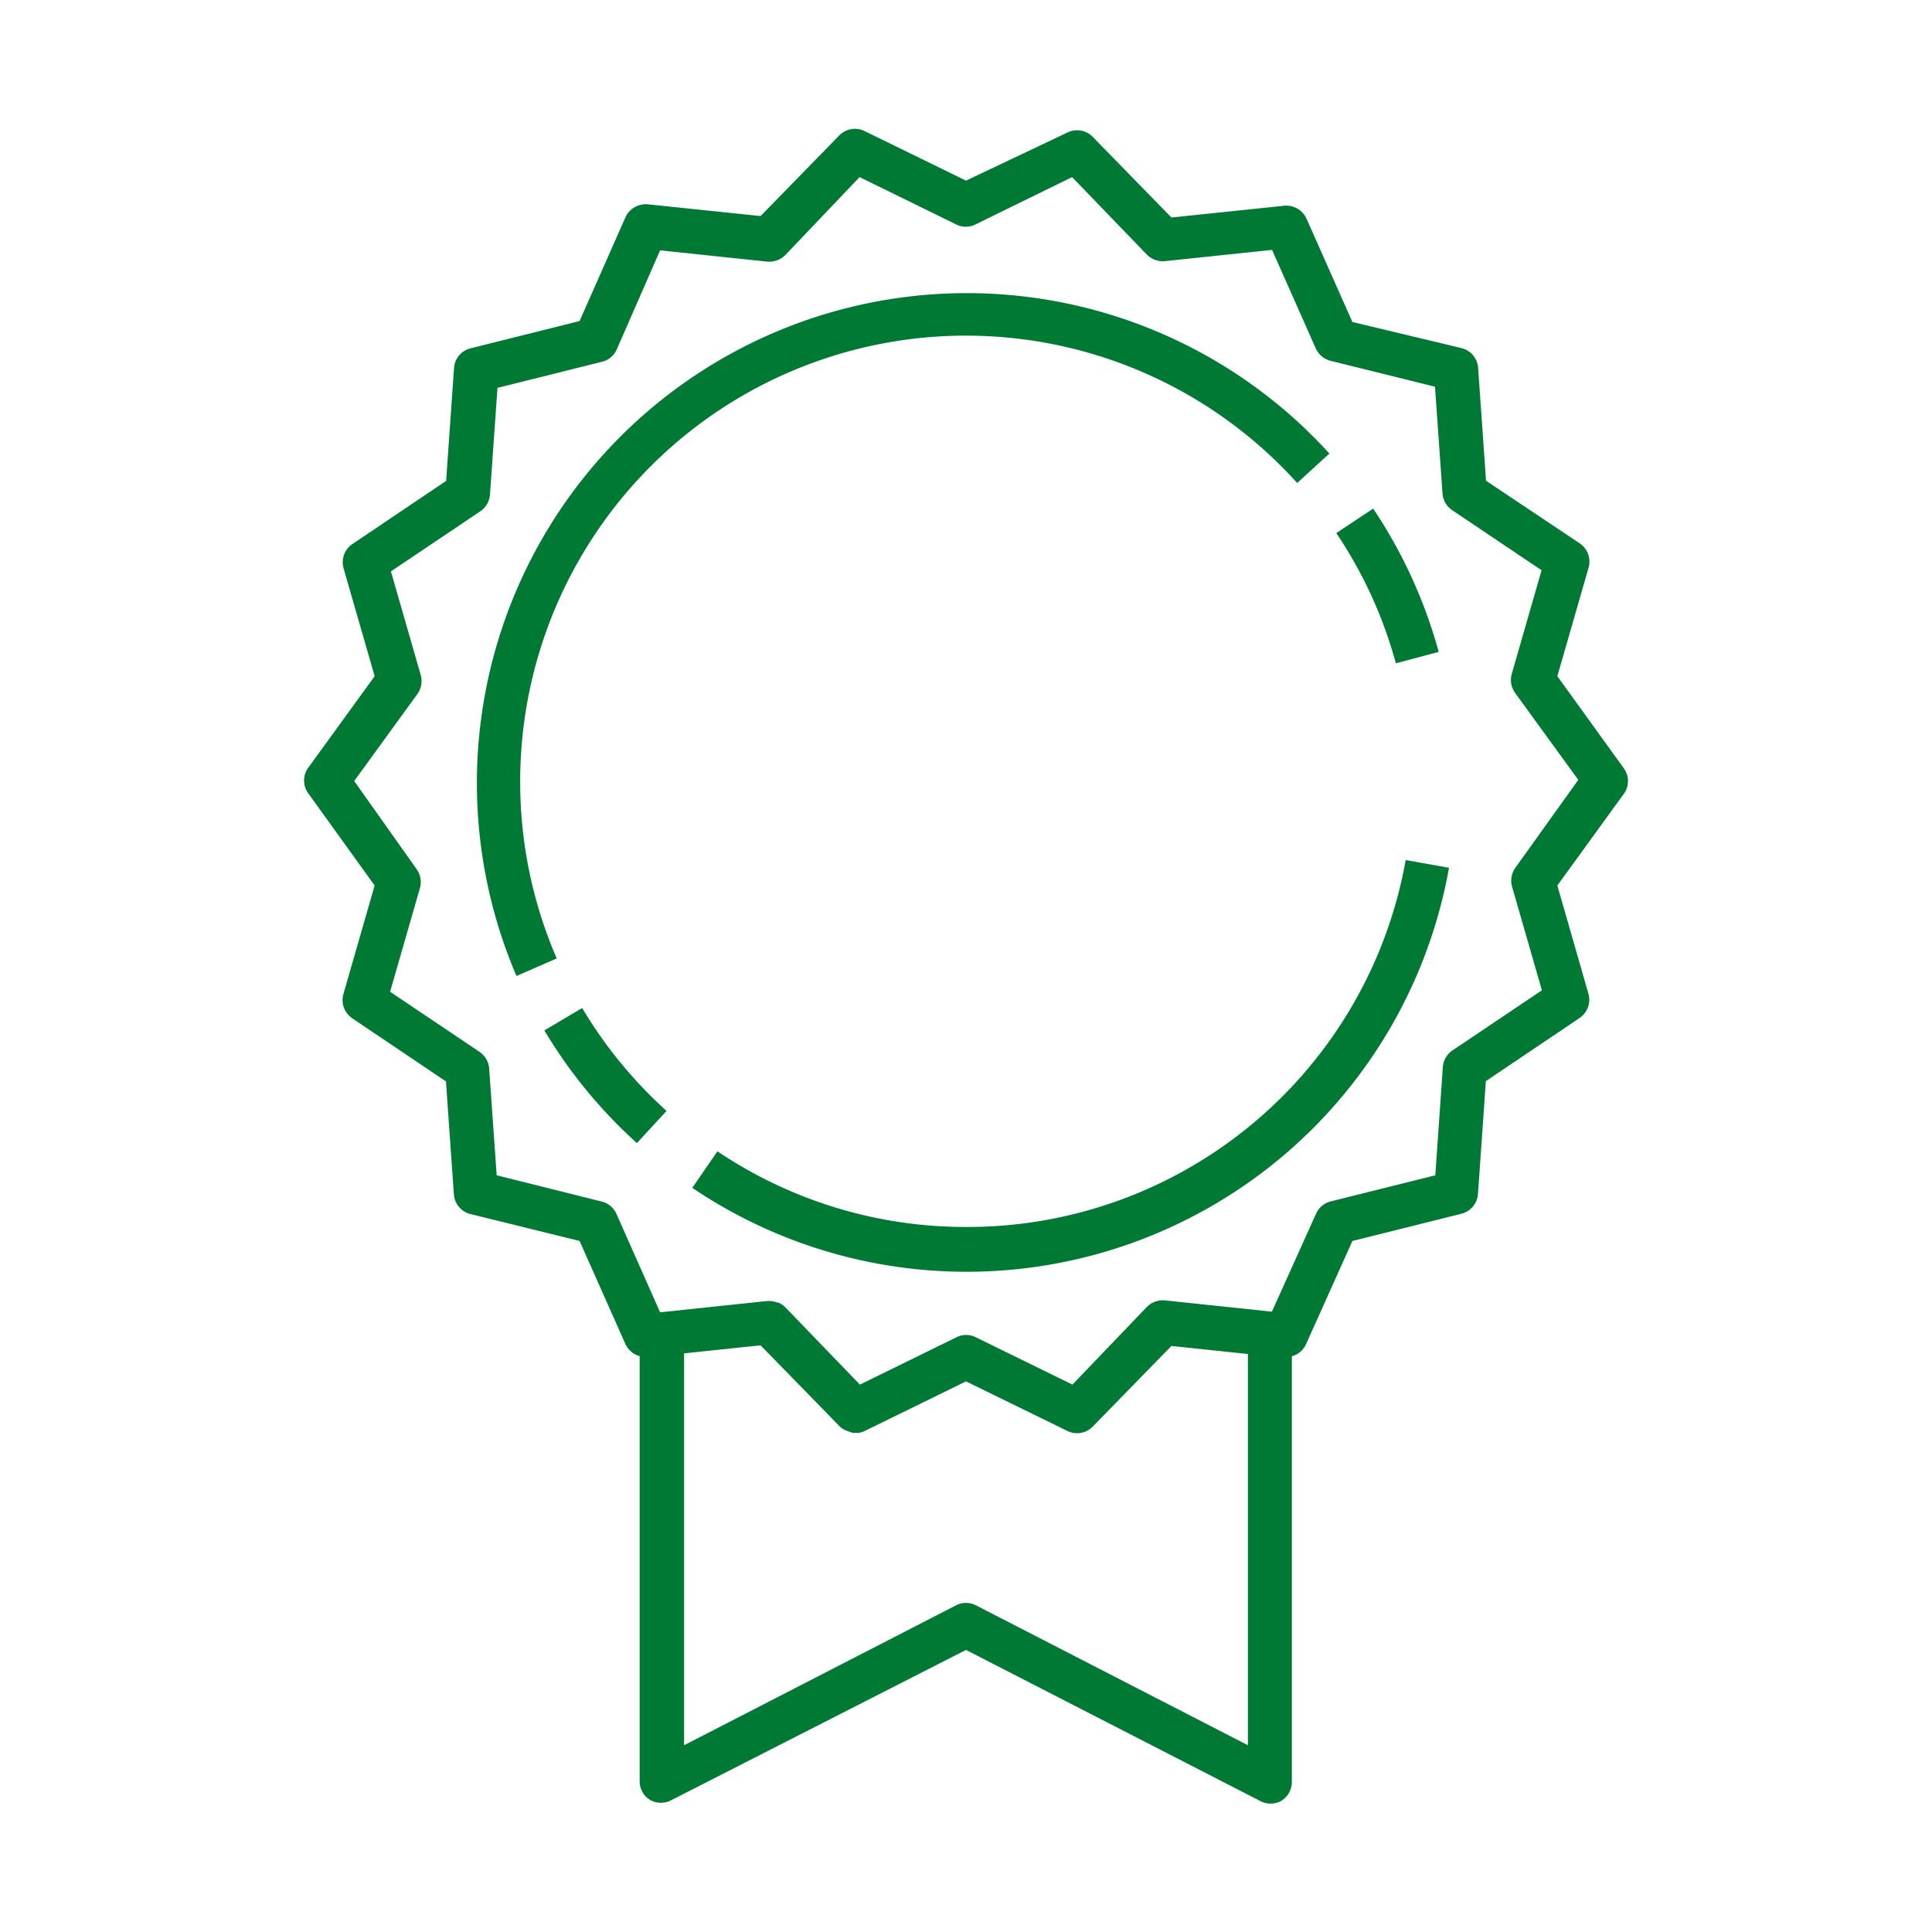 <svg xmlns="http://www.w3.org/2000/svg" width="120" height="120" viewBox="0 0 120 120"><path d="M100.85,47.71,96.73,42l1.94-6.74a1.37,1.37,0,0,0-.55-1.51L92.3,29.86l-.49-7a1.36,1.36,0,0,0-1-1.23L84,20l-2.85-6.42a1.38,1.38,0,0,0-1.39-.8l-7,.73-4.88-5a1.36,1.36,0,0,0-1.58-.28L60,11.22,53.7,8.14a1.36,1.36,0,0,0-1.58.28l-4.88,5-7-.73a1.39,1.39,0,0,0-1.39.8L36,19.94l-6.8,1.7a1.36,1.36,0,0,0-1,1.23l-.49,7-5.82,3.92a1.37,1.37,0,0,0-.55,1.51L23.27,42l-4.12,5.68a1.35,1.35,0,0,0,0,1.6L23.27,55l-1.94,6.74a1.37,1.37,0,0,0,.55,1.51l5.82,3.92.49,7a1.36,1.36,0,0,0,1,1.23L36,77.08l2.85,6.41a1.36,1.36,0,0,0,.88.74v26.4a1.36,1.36,0,0,0,.65,1.17,1.38,1.38,0,0,0,1.34,0L60,102.48l18.25,9.37a1.36,1.36,0,0,0,1.34,0,1.38,1.38,0,0,0,.65-1.17V84.24a1.35,1.35,0,0,0,.88-.75L84,77.08l6.8-1.7a1.36,1.36,0,0,0,1-1.23l.49-7,5.82-3.92a1.37,1.37,0,0,0,.55-1.51L96.73,55l4.12-5.68A1.35,1.35,0,0,0,100.85,47.71Zm-40.23,52a1.36,1.36,0,0,0-1.24,0L42.49,108.4V84.06l4.75-.5,4.88,5a1.11,1.11,0,0,0,.41.28.39.39,0,0,0,.14.05A1.28,1.28,0,0,0,53,89l.09,0h.12l.11,0a1.3,1.3,0,0,0,.37-.11L60,85.8l6.3,3.08a1.36,1.36,0,0,0,1.58-.28l4.88-5,4.75.5V108.4Zm33.5-45.81a1.38,1.38,0,0,0-.2,1.18l1.85,6.43-5.55,3.73a1.38,1.38,0,0,0-.6,1L89.15,73l-6.49,1.62a1.35,1.35,0,0,0-.92.77L79,81.47h0l-6.64-.7a1.4,1.4,0,0,0-1.13.41L66.61,86l-6-2.94a1.33,1.33,0,0,0-1.2,0l-6,2.94-4.64-4.81a1.42,1.42,0,0,0-.41-.28l-.07,0a1.46,1.46,0,0,0-.46-.1h-.19l-6.64.7h0l-2.71-6.11a1.35,1.35,0,0,0-.92-.77L30.85,73l-.47-6.67a1.38,1.38,0,0,0-.6-1l-5.55-3.73,1.85-6.43a1.38,1.38,0,0,0-.2-1.18L22,48.51l3.93-5.41a1.38,1.38,0,0,0,.2-1.18l-1.85-6.43,5.55-3.73a1.38,1.38,0,0,0,.6-1l.47-6.67,6.49-1.62a1.35,1.35,0,0,0,.92-.77L41,15.55l6.65.7a1.42,1.42,0,0,0,1.13-.41L53.39,11l6,2.94a1.33,1.33,0,0,0,1.2,0l6-2.94,4.64,4.81a1.4,1.4,0,0,0,1.13.41l6.65-.7,2.71,6.11a1.38,1.38,0,0,0,.92.78l6.49,1.61.47,6.67a1.38,1.38,0,0,0,.6,1l5.55,3.73-1.85,6.43a1.38,1.38,0,0,0,.2,1.18l3.93,5.41Z" fill="#007934"/><path d="M32.31,48.51A27.69,27.69,0,0,1,80.57,30l2-1.83A30.43,30.43,0,0,0,32.08,60.62l2.5-1.09A27.52,27.52,0,0,1,32.31,48.51Z" fill="#007934"/><path d="M36.16,62.61,33.81,64a30.47,30.47,0,0,0,5.75,7l1.84-2A27.66,27.66,0,0,1,36.16,62.61Z" fill="#007934"/><path d="M60,76.21a27.6,27.6,0,0,1-15.44-4.7L43,73.78A30.44,30.44,0,0,0,90,53.9l-2.69-.48A27.65,27.65,0,0,1,60,76.21Z" fill="#007934"/><path d="M89.36,40.49a30.43,30.43,0,0,0-4.07-8.9L83,33.11a27.33,27.33,0,0,1,3.7,8.09Z" fill="#007934"/></svg>